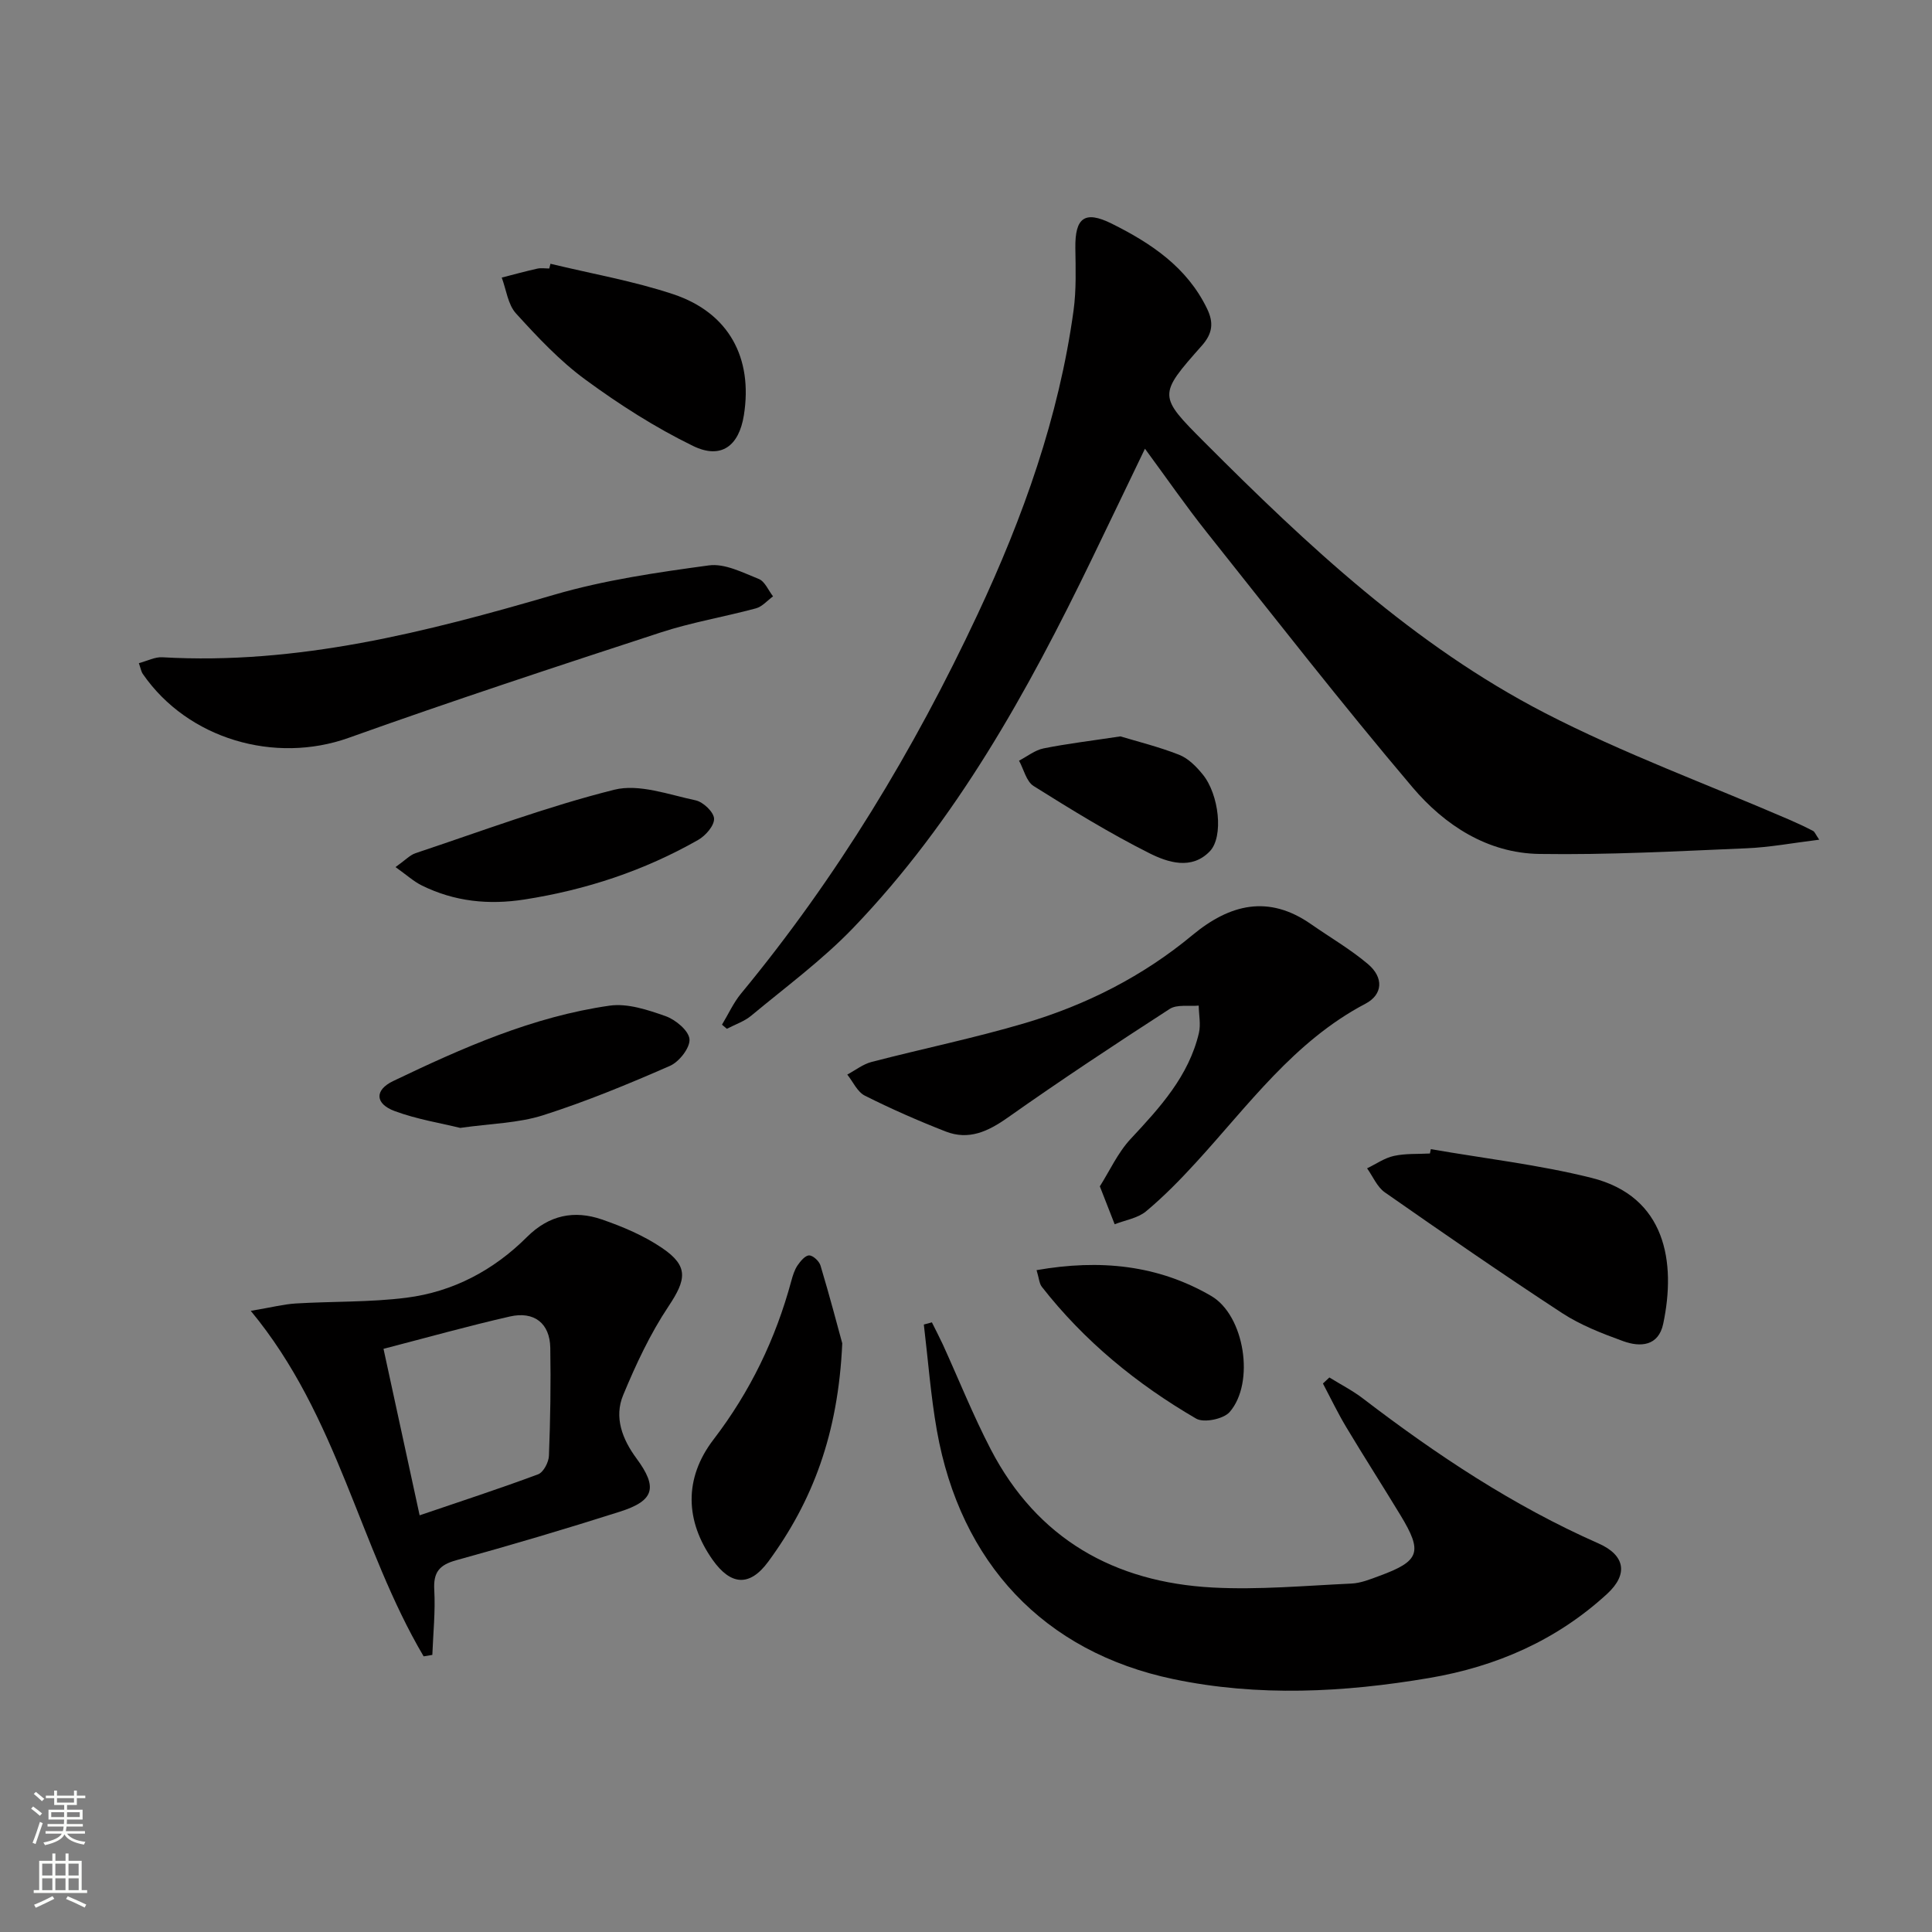<svg enable-background="new 0 0 400 400" viewBox="0 0 400 400" xmlns="http://www.w3.org/2000/svg"><rect x="0" y="0" width="400" height="400" fill="#808080" stroke="none"/><g fill="#010000"><path d="m149.48 212.15c1.31-2.16 2.36-4.52 3.95-6.45 19.83-24 35.8-50.4 48.98-78.53 9.41-20.07 16.83-40.81 19.86-62.9.58-4.25.43-8.62.37-12.93-.08-6.24 1.91-7.83 7.53-5.04 8.12 4.04 15.58 9 19.74 17.61 1.39 2.87 1.17 5.11-1.08 7.65-9.09 10.25-9.06 10.38.53 19.99 21.33 21.38 43.39 42.05 70.42 56.03 16.33 8.44 33.73 14.8 50.64 22.11 1.67.72 3.33 1.5 4.95 2.34.35.18.51.7 1.28 1.82-5.4.66-10.22 1.58-15.08 1.78-14.29.6-28.59 1.39-42.87 1.17-10.72-.16-19.6-5.95-26.25-13.79-14.61-17.24-28.51-35.09-42.59-52.79-4.32-5.43-8.27-11.15-12.81-17.32-3.85 8-7.41 15.43-11 22.85-13.31 27.49-28.05 54.12-49.39 76.35-6.41 6.67-13.98 12.24-21.12 18.18-1.44 1.2-3.35 1.83-5.05 2.72-.33-.29-.67-.57-1.01-.85z"/><path d="m275.23 285.19c2.34 1.45 4.82 2.71 6.99 4.38 15.23 11.65 31.11 22.21 48.73 29.98 5.49 2.42 6.23 6.36 1.79 10.44-10.43 9.59-22.9 15.05-36.83 17.42-17.66 3-35.42 3.91-52.99.23-26.83-5.62-44.09-24.07-48.95-51.47-1.28-7.24-1.82-14.62-2.7-21.94.56-.15 1.11-.3 1.67-.45.75 1.52 1.54 3.02 2.25 4.55 3.31 7.26 6.27 14.69 9.94 21.75 9.62 18.52 25.57 27.51 45.93 28.6 9.54.51 19.16-.38 28.74-.82 1.94-.09 3.88-.88 5.74-1.57 8.41-3.08 9.06-4.92 4.42-12.57-3.71-6.12-7.58-12.14-11.25-18.27-1.75-2.92-3.22-6-4.81-9.01.43-.42.88-.84 1.33-1.25z"/><path d="m87.71 342.93c-13.35-22.61-17.65-49.63-35.79-71.53 4.39-.74 6.84-1.38 9.32-1.53 7.63-.46 15.34-.23 22.9-1.19 9.65-1.22 18.07-5.69 24.95-12.56 4.59-4.58 9.8-5.61 15.53-3.64 4.35 1.5 8.73 3.36 12.5 5.93 5.5 3.75 4.97 6.52 1.29 12.05-3.8 5.69-6.76 12.04-9.39 18.38-1.92 4.62-.17 9.14 2.75 13.1 4.44 6.01 3.74 8.76-3.44 11.04-11.22 3.57-22.52 6.92-33.87 10.05-3.5.97-4.76 2.48-4.55 6.14.25 4.47-.23 8.97-.4 13.46-.6.11-1.2.21-1.8.3zm-8.31-63.67c2.56 11.77 4.93 22.71 7.48 34.47 8.63-2.94 16.64-5.55 24.53-8.49 1.1-.41 2.19-2.49 2.24-3.83.29-7.45.41-14.91.28-22.37-.09-5.06-3.33-7.63-8.38-6.47-8.56 1.95-17.01 4.32-26.15 6.69z"/><path d="m227.71 245.62c2.03-3.2 3.72-6.97 6.38-9.82 6.06-6.5 12.01-12.97 14.13-21.92.42-1.79-.01-3.78-.04-5.68-2.03.19-4.49-.29-6.01.69-11.29 7.3-22.51 14.72-33.49 22.47-4.09 2.89-8.09 4.78-12.9 2.9-5.68-2.22-11.28-4.68-16.73-7.42-1.55-.78-2.44-2.87-3.63-4.36 1.66-.89 3.23-2.14 5.01-2.61 10.58-2.75 21.32-4.95 31.79-8.05 12.68-3.76 24.4-9.7 34.64-18.2 7.74-6.42 15.74-8.45 24.58-2.28 3.94 2.75 8.14 5.18 11.79 8.27 3.28 2.78 3.09 6.3-.53 8.2-14.77 7.76-24.23 21.04-35.1 32.89-3.25 3.55-6.64 7.02-10.32 10.09-1.72 1.43-4.31 1.82-6.5 2.68-.87-2.22-1.74-4.44-3.07-7.85z"/><path d="m28.75 137.3c1.77-.47 3.34-1.31 4.85-1.22 28 1.61 54.58-5.19 81.12-12.94 10.4-3.04 21.28-4.62 32.04-6.08 3.28-.45 7.01 1.48 10.34 2.81 1.26.5 1.98 2.36 2.95 3.6-1.17.85-2.23 2.12-3.53 2.48-6.56 1.77-13.31 2.89-19.75 5-21.6 7.06-43.19 14.16-64.58 21.81-15.28 5.46-33.29.28-42.61-13.21-.36-.52-.46-1.2-.83-2.25z"/><path d="m296.24 237.92c11.1 1.93 22.35 3.22 33.25 5.94 15.43 3.85 17.55 17.49 14.86 30.22-.98 4.64-4.74 4.88-8.29 3.59-4.35-1.58-8.79-3.3-12.64-5.81-12.39-8.1-24.57-16.52-36.71-25-1.6-1.12-2.46-3.28-3.67-4.97 1.85-.89 3.61-2.15 5.56-2.57 2.4-.53 4.96-.36 7.45-.5.07-.3.13-.6.19-.9z"/><path d="m113.97 54.61c8.49 2.06 17.17 3.56 25.43 6.31 11.49 3.83 16.51 13.16 14.61 25.06-1.02 6.36-4.7 9.18-10.52 6.35-7.82-3.81-15.27-8.58-22.29-13.73-5.31-3.89-9.93-8.82-14.38-13.72-1.67-1.84-2-4.9-2.94-7.41 2.45-.63 4.89-1.3 7.35-1.85.79-.18 1.66-.03 2.49-.03.08-.32.17-.65.25-.98z"/><path d="m174.38 278.12c-.84 18.8-6.16 32.73-15.31 45.19-3.87 5.27-7.78 4.94-11.54-.38-5.63-7.99-6-16.81.2-24.9 7.61-9.94 12.86-20.83 16.1-32.82.3-1.11.66-2.28 1.29-3.22.6-.88 1.6-2.08 2.41-2.07.82.01 2.08 1.2 2.35 2.11 1.89 6.29 3.56 12.65 4.5 16.09z"/><path d="m95.28 233.52c-4.03-.99-8.96-1.78-13.56-3.48-4.08-1.51-4.22-4.35-.32-6.22 14.34-6.87 28.92-13.34 44.81-15.61 3.71-.53 7.9.87 11.59 2.17 2.06.73 4.79 2.99 4.95 4.76.16 1.76-2.12 4.69-4.03 5.53-8.61 3.77-17.34 7.38-26.28 10.23-5.14 1.64-10.77 1.71-17.16 2.62z"/><path d="m81.89 179.52c2.03-1.44 2.98-2.49 4.14-2.88 13.66-4.55 27.2-9.64 41.13-13.13 5.14-1.29 11.28 1.01 16.86 2.19 1.56.33 3.76 2.42 3.82 3.79.06 1.45-1.76 3.54-3.3 4.41-11.19 6.37-23.21 10.34-35.95 12.33-7.43 1.16-14.5.43-21.23-2.89-1.7-.83-3.15-2.17-5.47-3.82z"/><path d="m214.61 262.97c13.15-2.3 25.14-1.07 36.15 5.34 6.92 4.03 9.1 17.97 3.83 24.03-1.27 1.46-5.34 2.3-6.94 1.37-12.26-7.13-23.15-16.03-31.95-27.29-.54-.69-.58-1.78-1.09-3.45z"/><path d="m231.97 152.46c3.43 1.04 7.91 2.14 12.16 3.81 1.89.74 3.57 2.45 4.89 4.08 3.37 4.13 4.36 12.88 1.46 15.9-3.77 3.93-8.7 2.31-12.51.4-8.24-4.14-16.14-9-23.97-13.91-1.51-.95-2.04-3.46-3.02-5.25 1.68-.87 3.28-2.18 5.07-2.54 4.86-.98 9.79-1.56 15.92-2.49z"/></g><path d="m6.44 374.46.42-.45c.65.47 1.27.95 1.85 1.44l-.45.49c-.65-.56-1.25-1.06-1.82-1.48m.93 7.33-.63-.26c.55-1.36 1.05-2.8 1.52-4.33.19.1.38.19.59.27-.46 1.29-.95 2.73-1.48 4.32m-.38-10.38.44-.42c.43.34 1.01.82 1.74 1.44l-.49.49c-.53-.51-1.09-1.01-1.69-1.51m2.5.35h1.72v-1.04h.59v1.04h3.52v-1.04h.59v1.04h1.75v.53h-1.75v1.42h-2.03v.97h3.22v2.03h-3.24c0 .35-.01.66-.03.93h3.32v.53h-3.37c-.03.27-.08.58-.15.94h3.96v.53h-3.71c.67.92 1.93 1.48 3.79 1.68-.13.24-.23.44-.29.59-2.13-.38-3.48-1.08-4.04-2.12-.43.97-1.77 1.72-4.03 2.23-.09-.19-.2-.37-.33-.55 2.1-.42 3.37-1.03 3.81-1.83h-3.36v-.53h3.58c.08-.29.13-.61.16-.94h-3.33v-.53h3.39c.02-.27.04-.58.04-.93h-3.23v-2.03h3.25v-.97h-2.07v-1.42h-1.73zm1.12 3.44v1h2.65c.01-.3.02-.44.01-.4v-.25-.35zm1.19-2h3.52v-.91h-3.52zm4.71 2h-2.63v.59c0 .15-.01.28-.01.4h2.64z" fill="#fbfcfa"/><path d="m13.56 383.74h.63v1.52h2.72v6.07h1.13v.6h-11.06v-.6h1.13v-6.07h2.73v-1.52h.63v1.52h2.1v-1.52zm-2.69 8.83.38.56c-1.24.63-2.53 1.25-3.85 1.85-.1-.21-.21-.42-.34-.63 1.36-.55 2.63-1.15 3.81-1.78m-2.13-4.27h2.1v-2.45h-2.1zm0 3.04h2.1v-2.46h-2.1zm2.72-3.04h2.1v-2.45h-2.1zm0 3.04h2.1v-2.46h-2.1zm6.07 3.6c-1.41-.71-2.7-1.3-3.86-1.78l.35-.56c1.45.62 2.75 1.19 3.84 1.72zm-1.25-9.09h-2.1v2.45h2.1zm-2.09 5.49h2.1v-2.46h-2.1z" fill="#fbfcfa"/></svg>
